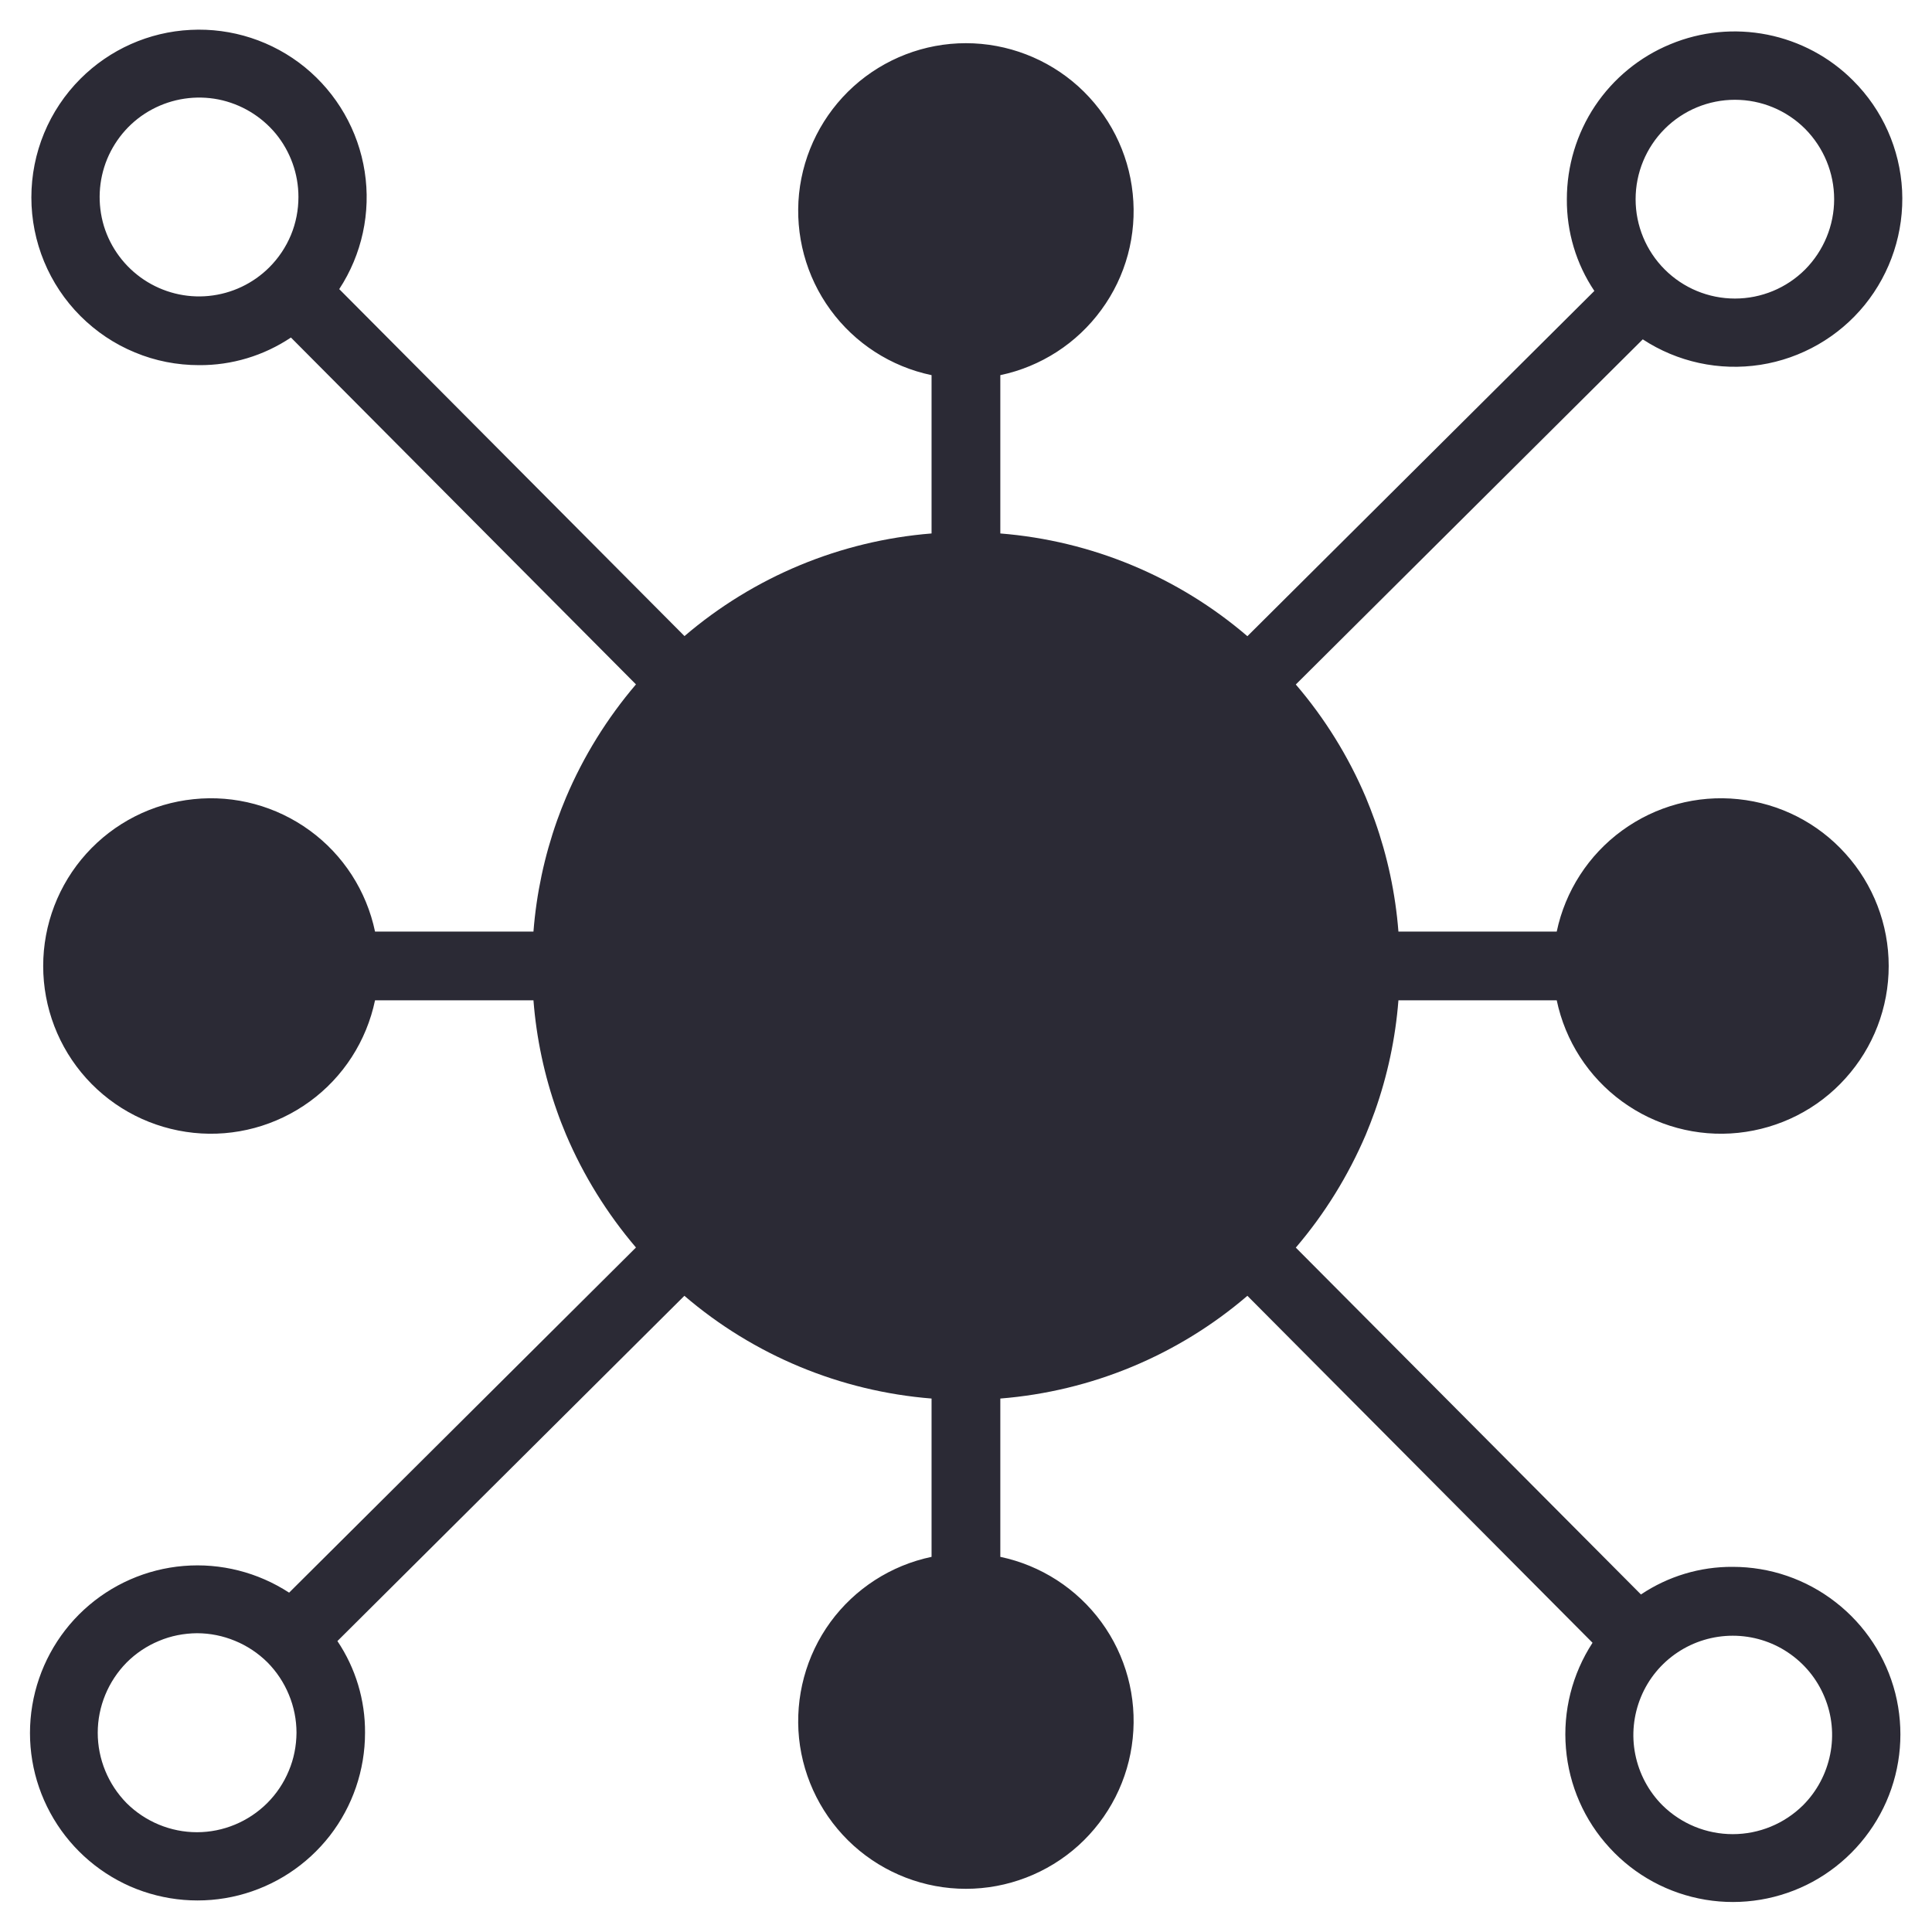 <svg width="17" height="17" viewBox="0 0 17 17" fill="none" xmlns="http://www.w3.org/2000/svg">
    <g clip-path="url(#clip0_909_1833)">
        <path
            d="M15.247 13.787C14.959 13.785 14.678 13.87 14.439 14.03L11.402 10.978C11.657 10.68 11.864 10.344 12.018 9.984C12.046 9.917 12.072 9.849 12.097 9.78C12.209 9.465 12.279 9.136 12.305 8.802H13.698C13.773 9.16 13.978 9.477 14.273 9.692C14.568 9.907 14.932 10.006 15.295 9.968C15.658 9.93 15.995 9.76 16.239 9.488C16.484 9.217 16.619 8.865 16.619 8.5C16.619 8.135 16.484 7.783 16.239 7.512C15.995 7.24 15.658 7.069 15.295 7.032C14.932 6.994 14.568 7.093 14.273 7.308C13.978 7.523 13.773 7.84 13.698 8.197H12.305C12.279 7.864 12.209 7.535 12.097 7.22C12.072 7.151 12.046 7.083 12.018 7.016C11.865 6.656 11.657 6.32 11.402 6.023L14.455 2.986C14.76 3.186 15.129 3.266 15.49 3.21C15.85 3.154 16.178 2.966 16.408 2.683C16.638 2.399 16.755 2.041 16.737 1.676C16.718 1.312 16.565 0.967 16.306 0.709C16.1 0.502 15.837 0.362 15.551 0.305C15.264 0.248 14.967 0.277 14.698 0.389C14.428 0.5 14.197 0.69 14.035 0.932C13.873 1.175 13.787 1.461 13.787 1.753C13.785 2.04 13.869 2.322 14.029 2.56L10.976 5.598C10.365 5.074 9.604 4.758 8.802 4.694V3.301C9.159 3.226 9.476 3.021 9.691 2.726C9.907 2.432 10.005 2.067 9.967 1.704C9.93 1.341 9.759 1.005 9.488 0.76C9.217 0.516 8.864 0.38 8.499 0.38C8.134 0.38 7.782 0.516 7.511 0.76C7.24 1.005 7.069 1.341 7.031 1.704C6.994 2.067 7.092 2.432 7.307 2.726C7.522 3.021 7.839 3.226 8.197 3.301V4.694C7.395 4.758 6.634 5.074 6.023 5.597L2.985 2.544C3.185 2.239 3.265 1.87 3.209 1.51C3.153 1.149 2.965 0.822 2.682 0.591C2.399 0.361 2.04 0.244 1.676 0.263C1.311 0.281 0.966 0.435 0.708 0.693C0.431 0.97 0.276 1.345 0.276 1.737C0.276 2.128 0.431 2.504 0.708 2.781C0.845 2.918 1.007 3.027 1.187 3.101C1.366 3.176 1.558 3.213 1.752 3.213C2.039 3.215 2.321 3.13 2.56 2.97L5.596 6.022C5.342 6.32 5.134 6.655 4.981 7.016C4.953 7.083 4.926 7.151 4.902 7.219C4.79 7.535 4.72 7.864 4.694 8.197H3.3C3.225 7.84 3.021 7.523 2.726 7.308C2.431 7.093 2.067 6.994 1.704 7.032C1.34 7.069 1.004 7.24 0.759 7.512C0.515 7.783 0.38 8.135 0.38 8.5C0.38 8.865 0.515 9.217 0.759 9.488C1.004 9.76 1.34 9.93 1.704 9.968C2.067 10.006 2.431 9.907 2.726 9.692C3.021 9.477 3.225 9.16 3.3 8.802H4.694C4.72 9.136 4.79 9.465 4.902 9.78C4.926 9.849 4.953 9.917 4.981 9.984C5.134 10.344 5.342 10.679 5.596 10.977L2.544 14.014C2.269 13.835 1.943 13.752 1.616 13.779C1.289 13.806 0.98 13.942 0.739 14.164C0.498 14.386 0.338 14.683 0.284 15.006C0.23 15.33 0.285 15.662 0.442 15.951C0.598 16.239 0.846 16.467 1.146 16.599C1.447 16.73 1.783 16.758 2.101 16.677C2.419 16.596 2.7 16.412 2.902 16.153C3.103 15.894 3.212 15.575 3.212 15.247C3.214 14.96 3.129 14.678 2.969 14.44L6.022 11.402C6.633 11.926 7.395 12.242 8.197 12.306V13.699C7.839 13.774 7.522 13.979 7.307 14.273C7.092 14.568 6.994 14.933 7.031 15.296C7.069 15.659 7.24 15.995 7.511 16.24C7.782 16.484 8.134 16.62 8.499 16.62C8.864 16.62 9.217 16.484 9.488 16.24C9.759 15.995 9.93 15.659 9.967 15.296C10.005 14.933 9.907 14.568 9.691 14.273C9.476 13.979 9.159 13.774 8.802 13.699V12.306C9.604 12.242 10.365 11.926 10.976 11.402L14.013 14.455C13.834 14.73 13.751 15.057 13.779 15.384C13.806 15.71 13.941 16.019 14.164 16.26C14.386 16.502 14.682 16.662 15.006 16.716C15.329 16.77 15.662 16.714 15.95 16.558C16.238 16.401 16.466 16.153 16.598 15.853C16.73 15.552 16.757 15.217 16.677 14.899C16.596 14.581 16.411 14.299 16.152 14.098C15.893 13.896 15.575 13.787 15.247 13.787ZM14.648 1.134C14.812 0.97 15.034 0.878 15.266 0.878C15.498 0.878 15.72 0.97 15.884 1.134C16.047 1.299 16.139 1.521 16.139 1.753C16.139 1.984 16.047 2.206 15.884 2.371C15.72 2.535 15.498 2.627 15.266 2.627C15.034 2.627 14.812 2.535 14.648 2.371C14.484 2.207 14.392 1.985 14.392 1.753C14.392 1.521 14.484 1.298 14.648 1.134ZM2.37 2.352C2.227 2.495 2.039 2.584 1.837 2.604C1.636 2.624 1.434 2.573 1.266 2.461C1.097 2.348 0.973 2.181 0.914 1.988C0.856 1.794 0.866 1.586 0.943 1.399C1.021 1.212 1.16 1.057 1.339 0.962C1.517 0.867 1.723 0.836 1.922 0.875C2.121 0.915 2.299 1.022 2.428 1.178C2.556 1.335 2.626 1.531 2.626 1.733C2.626 1.848 2.604 1.962 2.56 2.068C2.516 2.174 2.451 2.271 2.37 2.352ZM2.351 15.866C2.187 16.029 1.965 16.122 1.733 16.122C1.501 16.122 1.278 16.029 1.114 15.866C0.952 15.701 0.86 15.479 0.86 15.247C0.86 15.016 0.952 14.794 1.114 14.629C1.196 14.547 1.292 14.483 1.398 14.439C1.504 14.394 1.618 14.372 1.733 14.371C1.848 14.371 1.962 14.394 2.068 14.438C2.175 14.482 2.271 14.546 2.353 14.627C2.434 14.709 2.498 14.805 2.542 14.912C2.586 15.018 2.609 15.132 2.609 15.247C2.608 15.362 2.586 15.476 2.541 15.582C2.497 15.688 2.433 15.784 2.351 15.866ZM15.865 15.885C15.7 16.048 15.478 16.139 15.247 16.139C15.015 16.139 14.793 16.048 14.628 15.885C14.506 15.763 14.423 15.607 14.389 15.437C14.355 15.268 14.373 15.092 14.439 14.932C14.505 14.772 14.617 14.636 14.761 14.54C14.905 14.444 15.074 14.393 15.247 14.393C15.42 14.393 15.589 14.444 15.732 14.54C15.876 14.636 15.988 14.772 16.054 14.932C16.121 15.092 16.138 15.268 16.104 15.437C16.07 15.607 15.987 15.763 15.865 15.885Z"
            fill="#2B2A35" />
    </g>
    <defs>
        <clipPath id="clip0_909_1833">
            <rect width="17" height="17" fill="white" />
        </clipPath>
    </defs>
</svg>